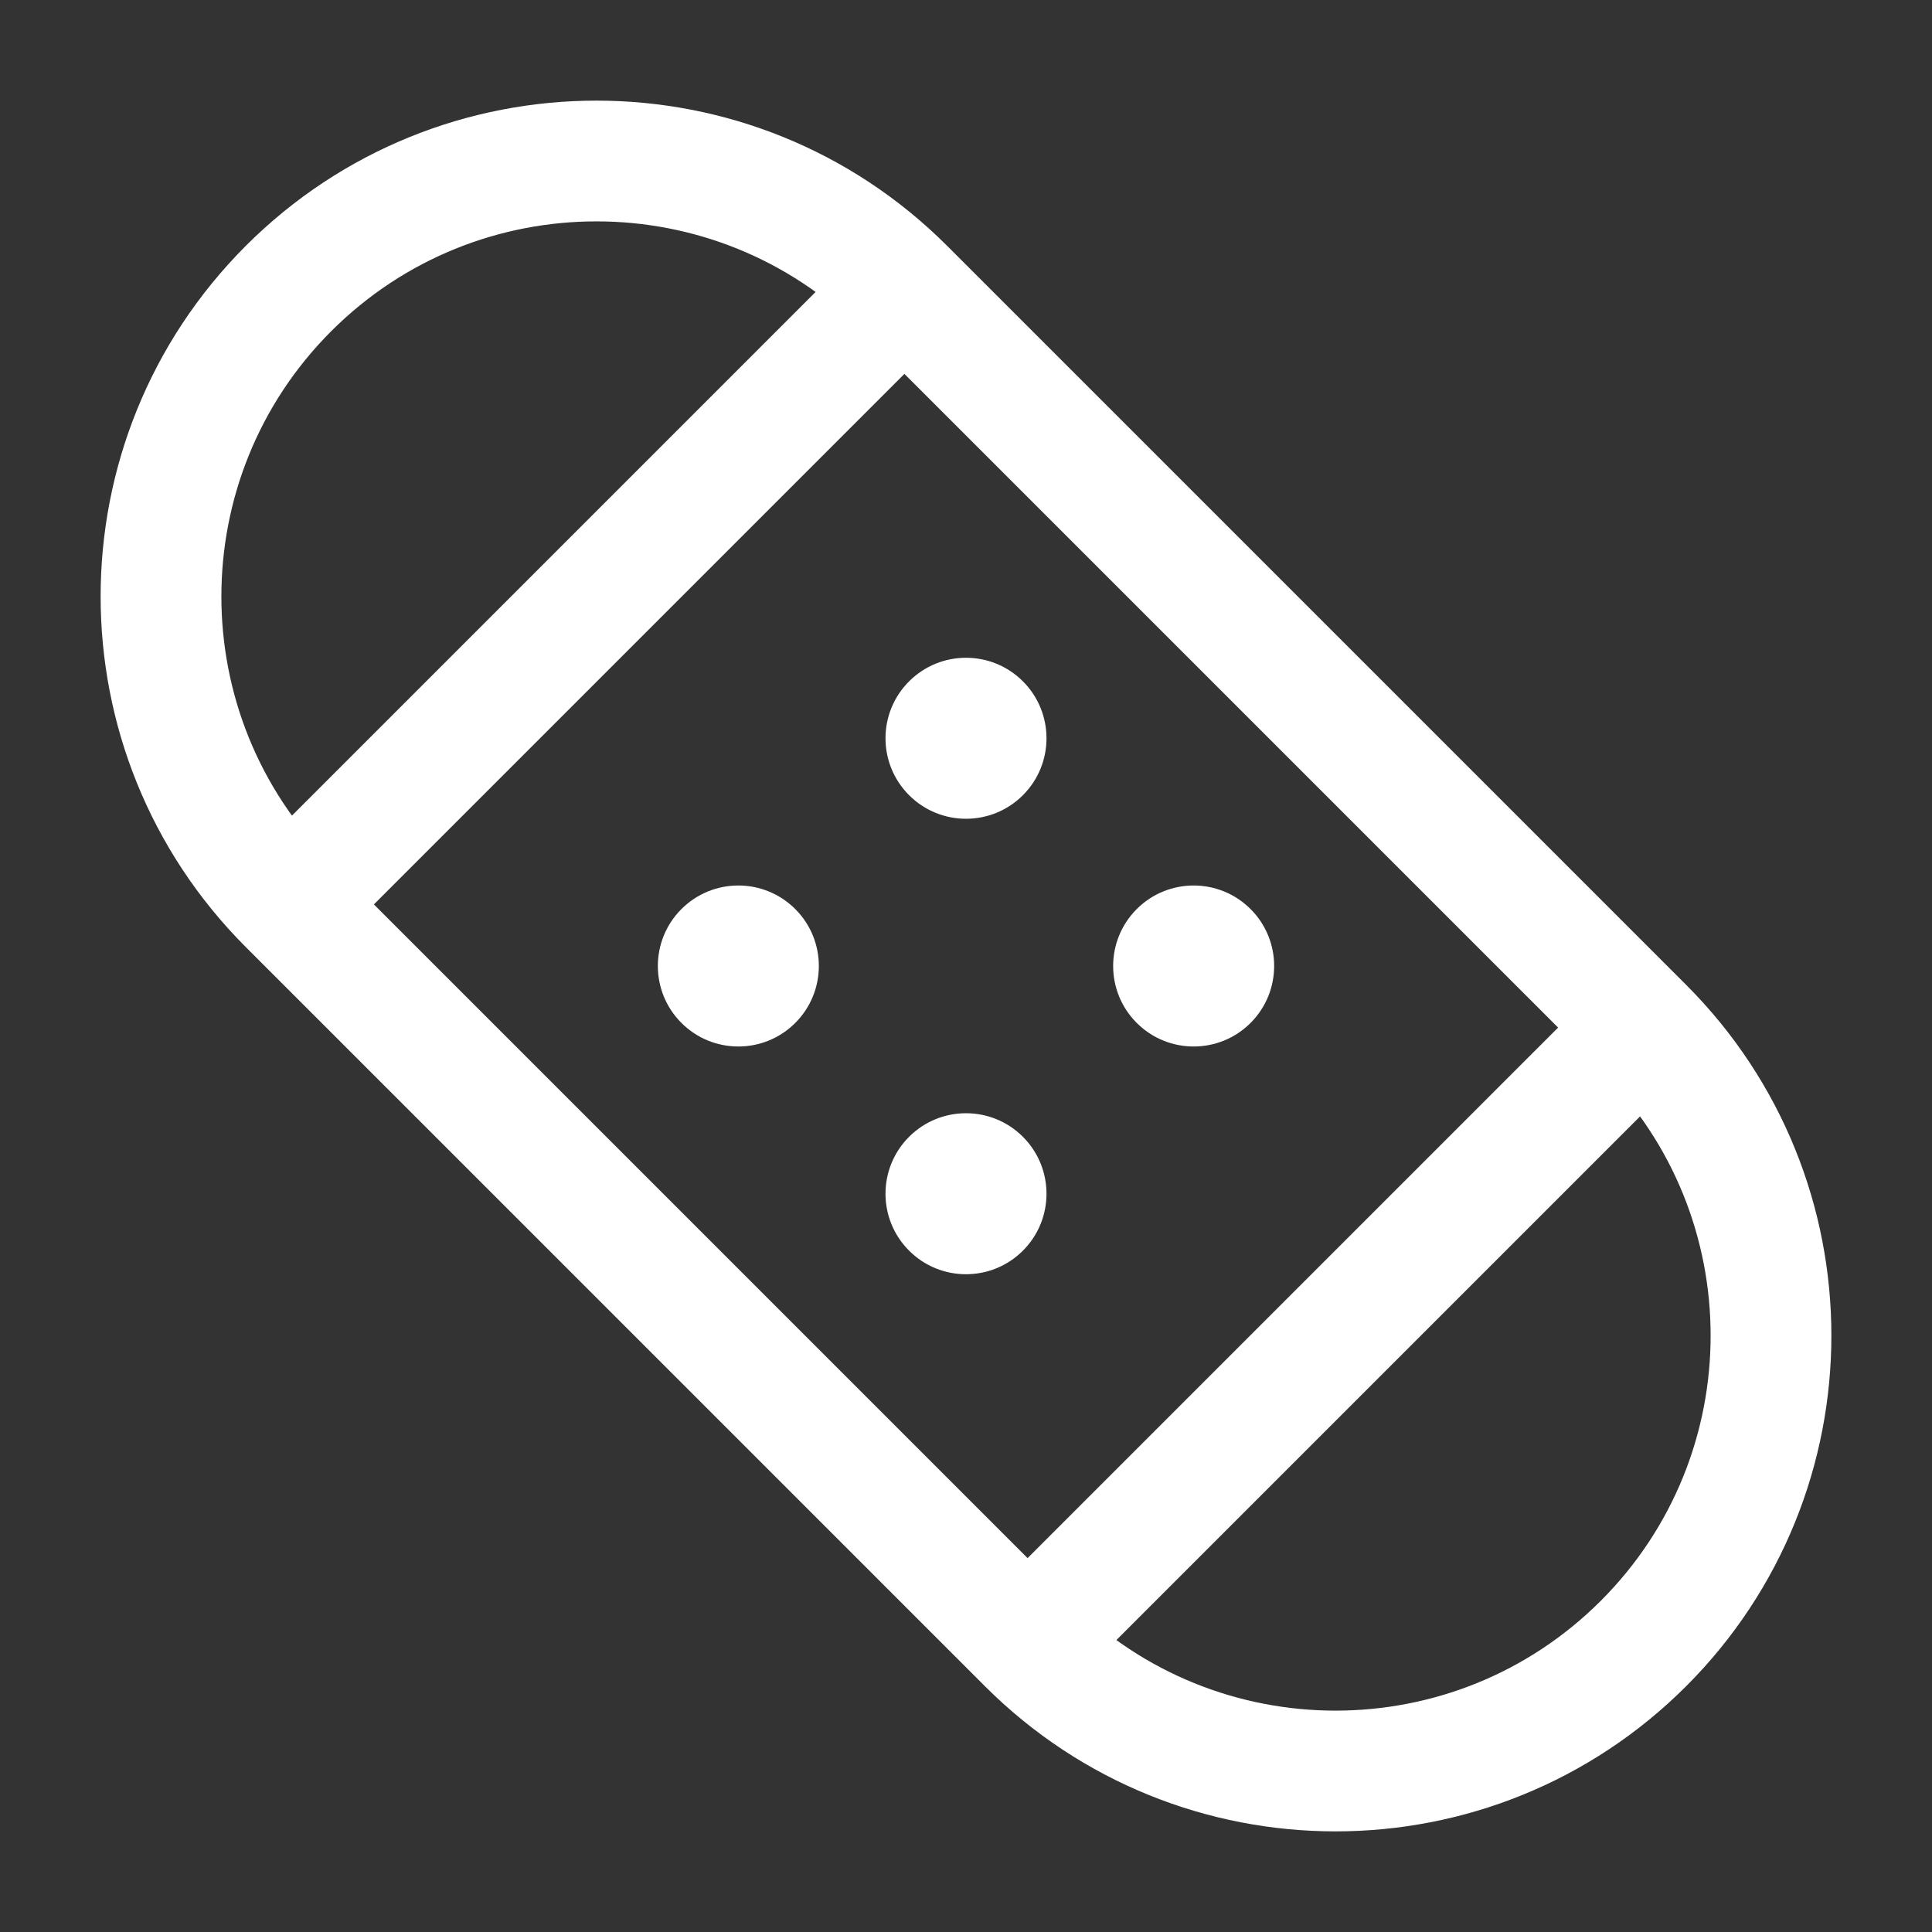 <?xml version="1.0" encoding="utf-8"?><!-- Uploaded to: SVG Repo, www.svgrepo.com, Generator: SVG Repo Mixer Tools -->
<svg width="800px" height="800px" viewBox="0 0 24 24" fill="none" xmlns="http://www.w3.org/2000/svg">
<rect x="0" y="0" width="24" height="24" fill="#333333" stroke="none"/>
<path d="M12.765 20.416L3.584 11.235M12.765 20.416C14.878 22.528 18.303 22.528 20.416 20.416C22.528 18.303 22.528 14.878 20.416 12.765M12.765 20.416L20.416 12.765M20.416 12.765L11.235 3.584M11.235 3.584C9.122 1.472 5.697 1.472 3.584 3.584C1.472 5.697 1.472 9.122 3.584 11.235M11.235 3.584L3.584 11.235" stroke="#ffffff" stroke-width="1.5" stroke-linecap="round"/>
<circle cx="9.172" cy="12" r="1" transform="rotate(-45 9.172 12)" fill="#ffffff"/>
<circle cx="12" cy="14.829" r="1" transform="rotate(-45 12 14.829)" fill="#ffffff"/>
<circle cx="12" cy="9.171" r="1" transform="rotate(-45 12 9.171)" fill="#ffffff"/>
<circle cx="14.828" cy="12" r="1" transform="rotate(-45 14.828 12)" fill="#ffffff"/>
</svg>